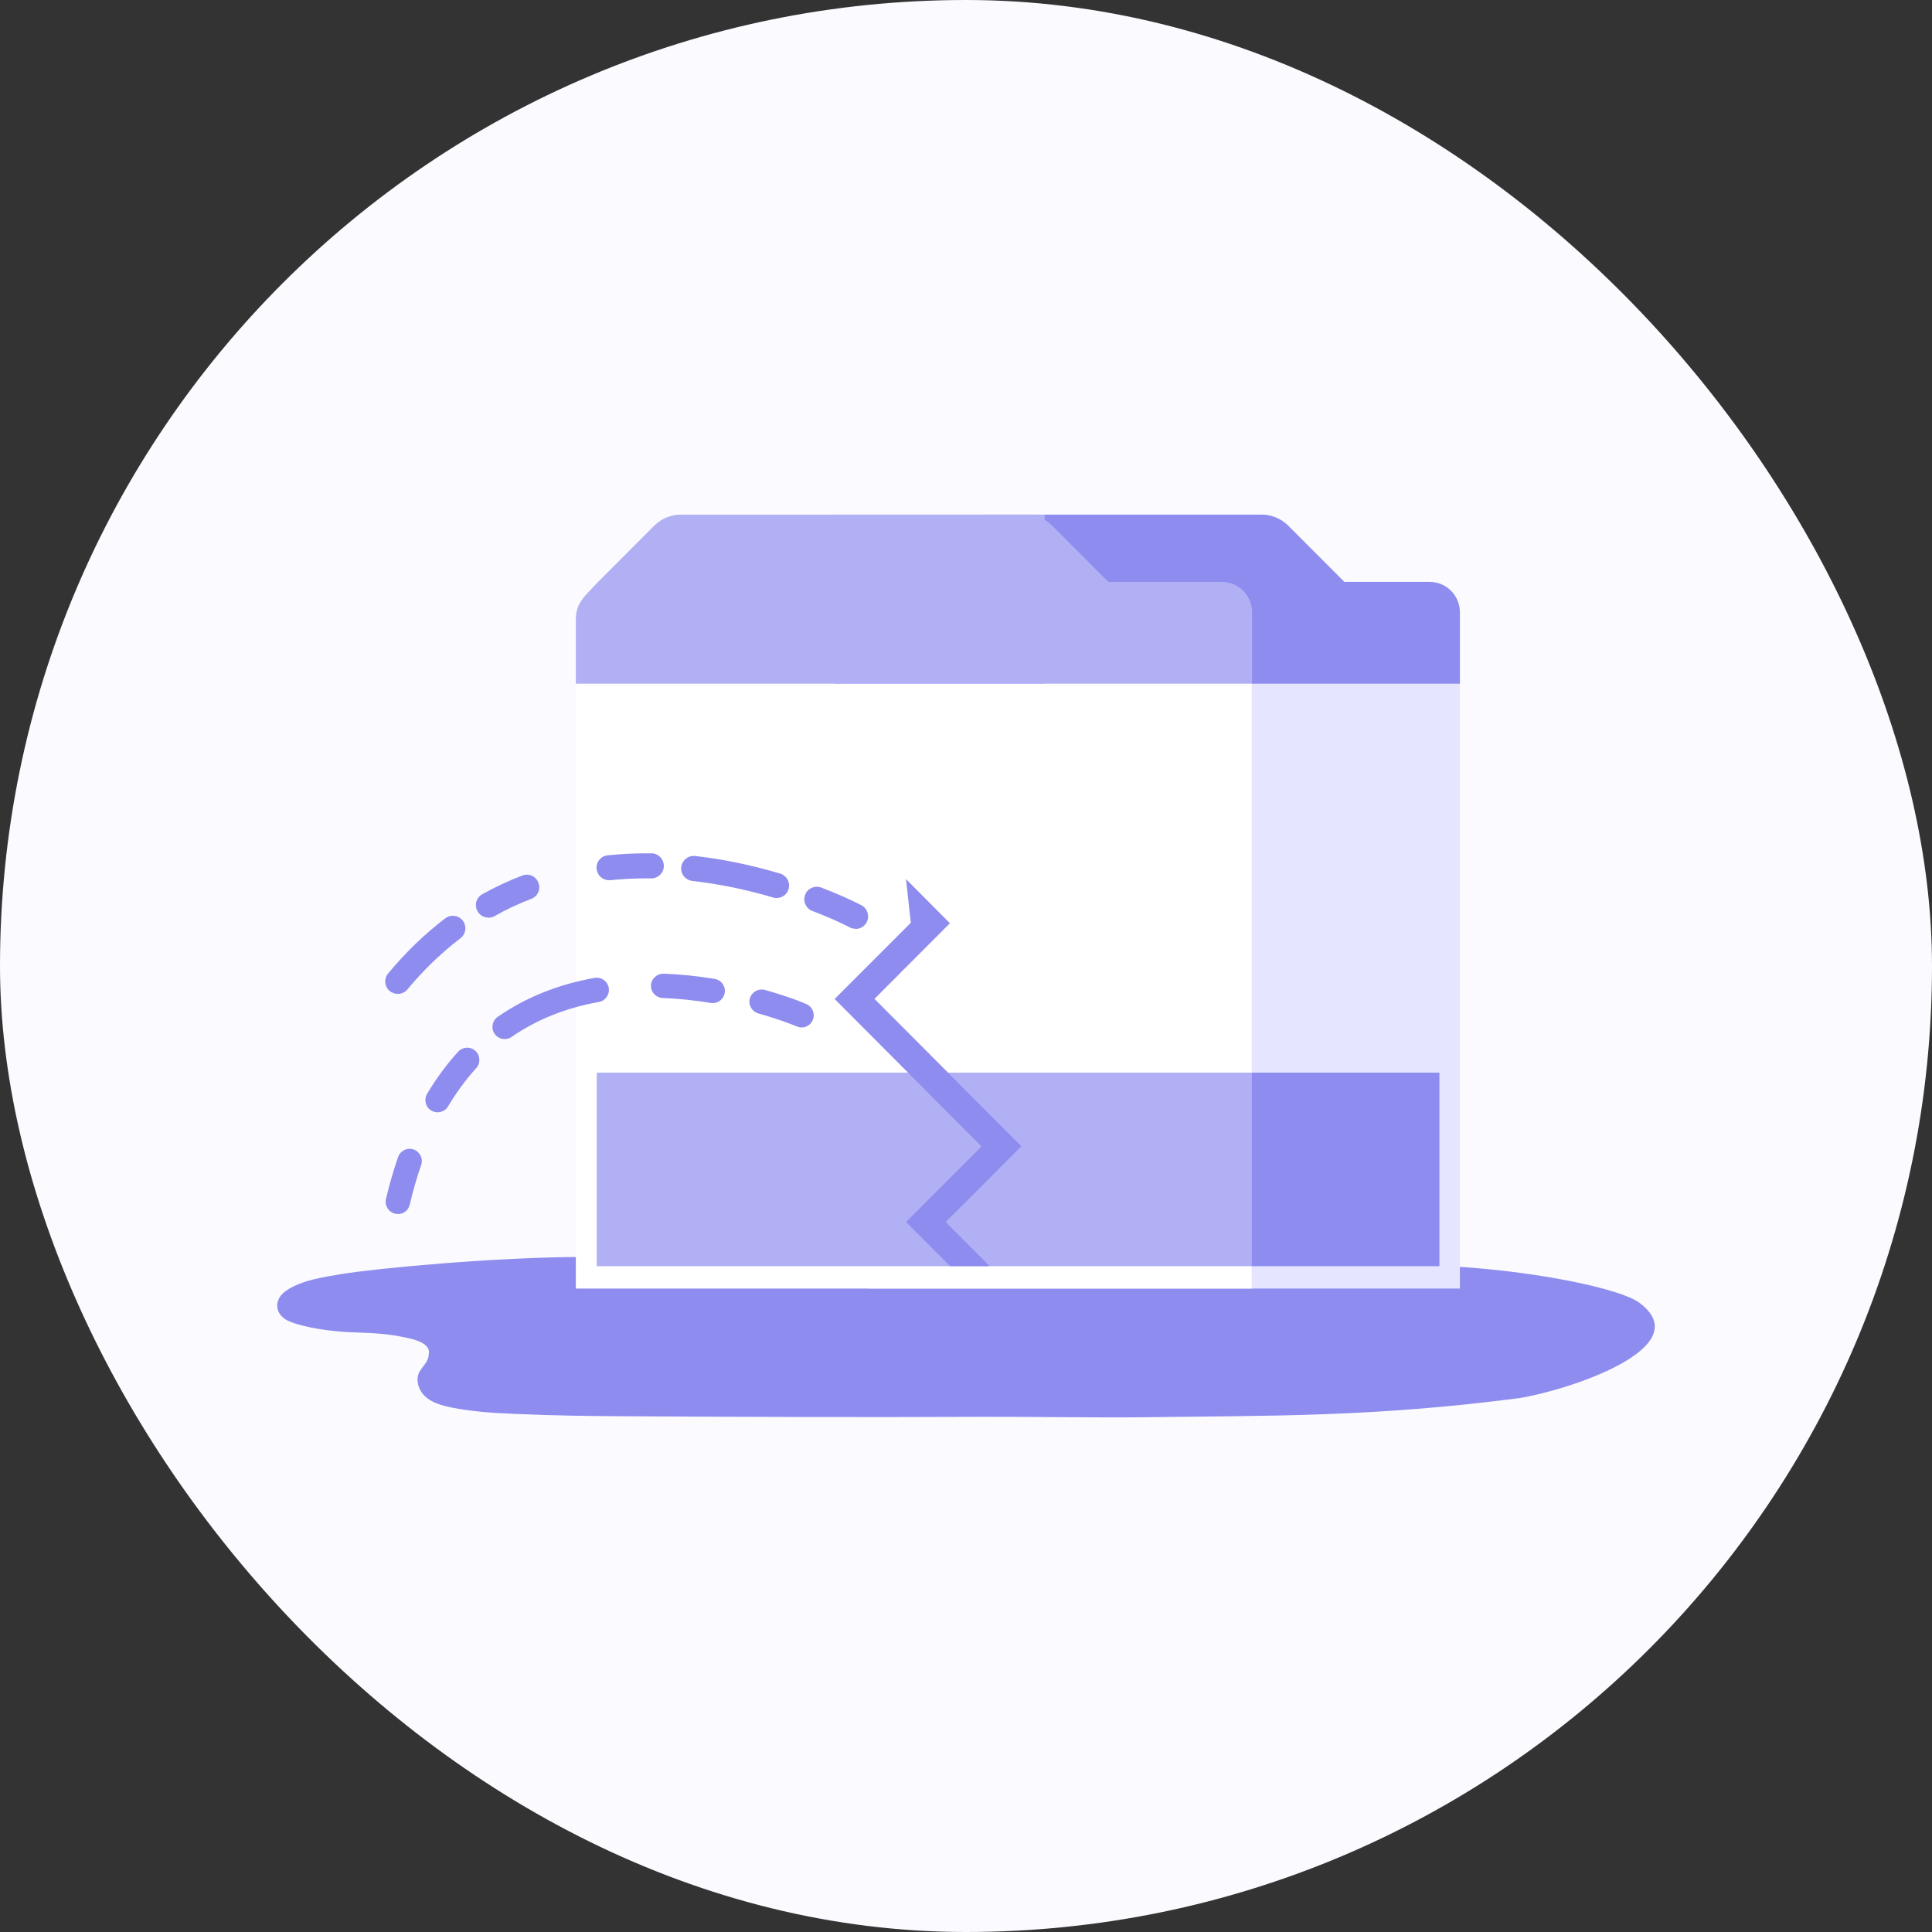 <svg width="152" height="152" viewBox="0 0 152 152" fill="none" xmlns="http://www.w3.org/2000/svg">
<rect x="0" y="0" width="152" height="152" fill="#333333" stroke="none"/>
<rect width="152" height="152" rx="76" fill="#FAFAFF"/>
<path d="M103.992 99.637C105.953 99.603 102.992 99.573 108.992 99.5C116.352 99.411 122.314 100.5 124.547 101C126.124 101.353 128.174 101.896 128.984 102.5C133.674 106 123.445 109.372 119.5 110C107.945 111.5 100.043 111.366 90.073 111.5C86.705 111.545 80.747 111.456 77.379 111.467C67.265 111.512 59.163 111.478 49.06 111.423C46.27 111.411 43.469 111.367 40.68 111.244C38.946 111.177 37.201 111.077 35.5 110.732C34.733 110.576 33.944 110.353 33.389 109.807C33.011 109.429 32.777 108.838 32.866 108.303C32.977 107.68 33.6 107.334 33.711 106.733C33.711 106.5 34.127 105.751 32.255 105.307C30.61 104.917 29.321 104.872 27.654 104.817C26.109 104.761 23.941 104.46 22.741 103.948C21.652 103.491 21.463 102.299 22.474 101.575C23.674 100.717 25.52 100.461 26.931 100.227C29.599 99.793 38.992 98.891 45.992 98.891C56.291 98.891 58.81 99.128 63.297 98.891C73.389 98.356 83.759 99.291 93.996 99.637C94.785 99.659 95.563 99.637 96.341 99.659C98.075 99.704 99.269 99.581 100.992 99.637" fill="#8E8CEE"/>
<path d="M114.857 53.532H68.355V101.377H114.857V53.532Z" fill="#E6E5FF"/>
<path d="M99.264 40.488C100.042 40.488 100.786 40.8 101.342 41.346L105.766 45.779H112.479C113.79 45.779 114.857 46.849 114.857 48.163V53.788H77.379V40.488H99.264Z" fill="#8E8CEE"/>
<path d="M98.475 53.042H45.303V101.377H98.475V53.042Z" fill="white"/>
<path d="M98.486 84.389H46.948V99.617H98.486V84.389Z" fill="#B1B0F5"/>
<path d="M113.246 84.389H98.475V99.617H113.246V84.389Z" fill="#8E8CEE"/>
<path d="M53.561 40.488C52.783 40.488 52.039 40.8 51.483 41.346L47.059 45.779C45.759 47.138 45.303 47.517 45.303 48.831V53.788H82.192V40.488H53.561Z" fill="#B1B0F5"/>
<path d="M80.692 40.488C81.47 40.488 82.215 40.8 82.77 41.346L87.194 45.779H96.13C97.441 45.779 98.508 46.849 98.508 48.163V53.788H65.665V40.488H80.692Z" fill="#B1B0F5"/>
<path d="M80.358 90.203L80.347 90.192L80.358 90.181L68.799 78.585L74.734 72.636L71.278 69.161L71.656 72.592L71.622 72.636L65.687 78.574H65.665L65.676 78.585L65.665 78.596L77.224 90.192L71.289 96.141L74.746 99.616H77.78L77.824 99.572L74.401 96.141L80.336 90.203H80.358Z" fill="#8E8CEE"/>
<path d="M63.075 80.835C62.953 80.835 62.82 80.813 62.697 80.757C62.686 80.757 61.519 80.256 59.663 79.732C59.152 79.587 58.852 79.053 58.996 78.552C59.141 78.039 59.663 77.749 60.174 77.883C62.164 78.44 63.398 78.964 63.442 78.997C63.931 79.209 64.153 79.766 63.942 80.256C63.787 80.623 63.431 80.835 63.064 80.835H63.075Z" fill="#8E8CEE"/>
<path d="M56.084 78.92C56.084 78.92 55.984 78.92 55.929 78.908C54.639 78.697 53.361 78.563 52.139 78.519C51.605 78.496 51.194 78.051 51.216 77.527C51.238 76.992 51.683 76.603 52.205 76.603C53.506 76.647 54.862 76.792 56.229 77.015C56.751 77.104 57.107 77.594 57.018 78.118C56.94 78.585 56.529 78.92 56.073 78.92H56.084Z" fill="#8E8CEE"/>
<path d="M34.422 87.508C34.255 87.508 34.089 87.464 33.933 87.375C33.477 87.107 33.333 86.517 33.6 86.06C34.322 84.846 35.145 83.732 36.045 82.741C36.401 82.351 37.012 82.317 37.401 82.674C37.79 83.03 37.823 83.643 37.468 84.033C36.656 84.924 35.911 85.938 35.256 87.04C35.078 87.341 34.756 87.508 34.433 87.508H34.422ZM39.702 81.749C39.401 81.749 39.101 81.604 38.912 81.337C38.612 80.903 38.724 80.301 39.157 80C41.358 78.474 43.925 77.438 46.782 76.937C47.304 76.848 47.804 77.193 47.893 77.717C47.982 78.24 47.637 78.742 47.115 78.831C44.536 79.287 42.224 80.212 40.246 81.582C40.079 81.694 39.891 81.749 39.702 81.749Z" fill="#8E8CEE"/>
<path d="M31.299 95.507C31.221 95.507 31.154 95.507 31.077 95.484C30.565 95.362 30.243 94.838 30.365 94.326C30.643 93.178 30.954 92.076 31.321 91.028C31.499 90.527 32.044 90.26 32.544 90.438C33.044 90.616 33.311 91.162 33.133 91.663C32.788 92.655 32.488 93.702 32.233 94.783C32.133 95.228 31.732 95.518 31.299 95.518V95.507Z" fill="#8E8CEE"/>
<path d="M31.299 78.195C31.077 78.195 30.855 78.117 30.666 77.973C30.243 77.627 30.188 77.004 30.544 76.58C31.911 74.931 33.422 73.472 35.034 72.247C35.467 71.924 36.078 72.002 36.412 72.436C36.745 72.871 36.657 73.483 36.223 73.818C34.734 74.954 33.333 76.302 32.055 77.839C31.866 78.073 31.577 78.195 31.299 78.195ZM67.31 73.071C67.154 73.071 66.999 73.038 66.854 72.96C66.854 72.96 65.743 72.369 63.909 71.668C63.398 71.478 63.153 70.899 63.342 70.398C63.531 69.885 64.109 69.64 64.609 69.83C66.565 70.576 67.733 71.2 67.777 71.222C68.255 71.478 68.433 72.069 68.188 72.559C68.01 72.893 67.677 73.082 67.321 73.082L67.31 73.071ZM38.424 72.191C38.079 72.191 37.746 72.013 37.568 71.69C37.301 71.211 37.468 70.621 37.946 70.353C38.946 69.796 40.002 69.295 41.091 68.883C41.602 68.682 42.169 68.938 42.358 69.451C42.558 69.963 42.303 70.531 41.791 70.721C40.791 71.1 39.824 71.556 38.902 72.08C38.746 72.169 38.579 72.202 38.424 72.202V72.191ZM61.097 70.654C61.008 70.654 60.908 70.643 60.819 70.609C58.674 69.974 56.54 69.54 54.462 69.306C53.917 69.239 53.539 68.76 53.595 68.214C53.662 67.68 54.139 67.29 54.684 67.345C56.874 67.591 59.13 68.058 61.375 68.727C61.897 68.883 62.197 69.428 62.042 69.952C61.92 70.375 61.52 70.654 61.097 70.654ZM47.915 69.25C47.415 69.25 46.993 68.872 46.937 68.37C46.882 67.824 47.271 67.345 47.815 67.29C48.816 67.189 49.838 67.134 50.872 67.134H51.25C51.794 67.134 52.228 67.591 52.228 68.125C52.228 68.671 51.783 69.106 51.25 69.106H50.883C49.916 69.106 48.96 69.15 48.026 69.25C47.993 69.25 47.96 69.25 47.926 69.25H47.915Z" fill="#8E8CEE"/>
</svg>
